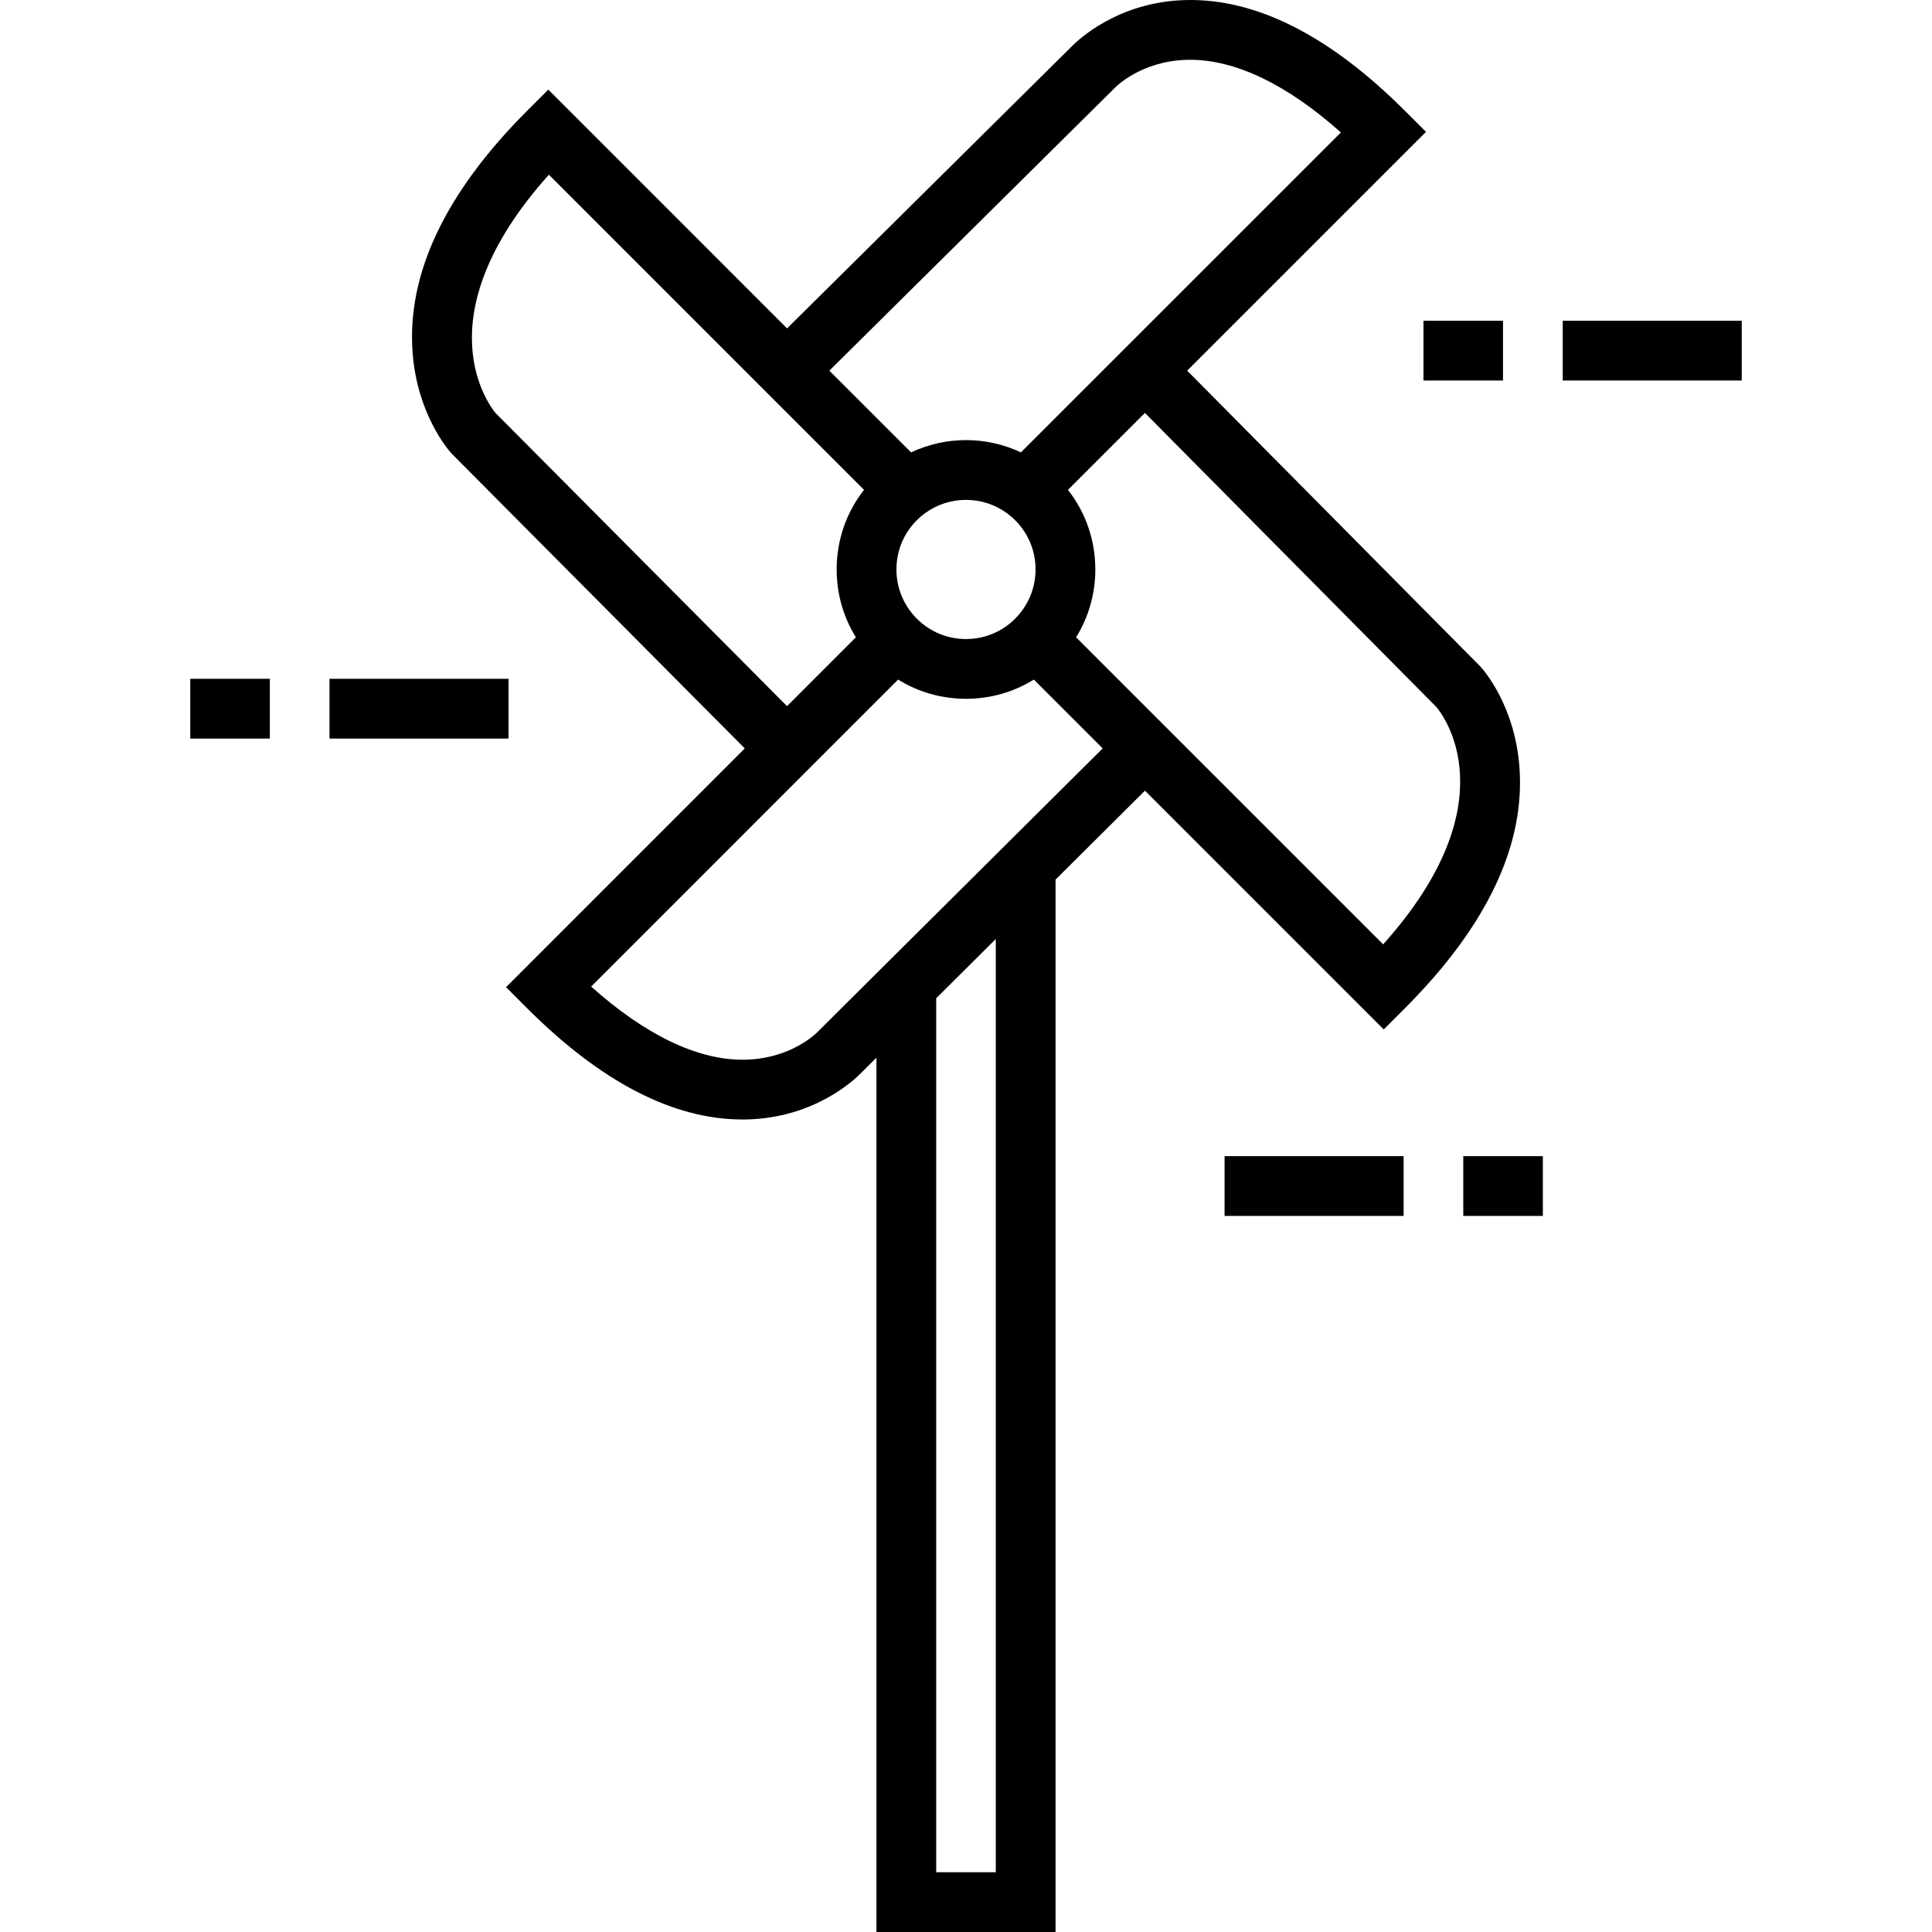 <?xml version="1.0" encoding="iso-8859-1"?>
<!-- Generator: Adobe Illustrator 19.0.0, SVG Export Plug-In . SVG Version: 6.00 Build 0)  -->
<svg version="1.1" id="Layer_1" xmlns="http://www.w3.org/2000/svg" xmlns:xlink="http://www.w3.org/1999/xlink" x="0px" y="0px"
	 viewBox="0 0 512.002 512.002" style="enable-background:new 0 0 512.002 512.002;" xml:space="preserve">
<g>
	<g>
		<path d="M402.645,202.98c-1.299-16.106-9.435-25.369-10.358-26.372l-77.669-78.378l63.284-63.283l-5.602-5.6
			C352.401,9.451,332.881-0.439,314.279,0.015c-18.05,0.418-28.724,10.693-30.378,12.401l-75.319,74.613l-63.275-63.284
			l-5.601,5.601c-21.81,21.811-32.019,43.467-30.343,64.37c1.297,16.161,9.411,25.489,10.331,26.5l77.675,78.121l-63.263,63.274
			l5.6,5.6c19.559,19.559,38.749,29.468,57.058,29.468c0.35,0,0.699-0.003,1.048-0.011c18.034-0.374,28.684-10.58,30.275-12.213
			l4.177-4.154v231.701h47.469V233.098l23.695-23.561l63.274,63.274l5.6-5.601C394.113,245.393,404.322,223.782,402.645,202.98z
			 M295.119,23.603l0.28-0.292c0.065-0.072,6.876-7.173,19.249-7.46c0.255-0.005,0.508-0.008,0.764-0.008
			c12.097,0,25.784,6.618,39.936,19.257l-57.504,57.502l-27.296,27.286c-4.517-2.127-9.439-3.256-14.543-3.256
			c-5.107,0-10.031,1.129-14.551,3.257l-21.668-21.66L295.119,23.603z M269.033,163.951c-3.483,3.483-8.111,5.401-13.03,5.401
			c-4.925,0-9.556-1.918-13.038-5.4l-0.001-0.011c-3.482-3.482-5.4-8.108-5.4-13.028c0-5.852,2.691-11.231,7.373-14.755
			c3.21-2.41,7.037-3.684,11.065-3.684c4.021,0,7.844,1.274,11.047,3.678c4.69,3.529,7.381,8.91,7.381,14.761
			c0,4.919-1.917,9.547-5.4,13.029L269.033,163.951z M131.333,109.464c-1.316-1.559-19.976-25.099,14.124-63.166l57.499,57.508
			l0.781,0.781l4.791,4.792l0.001-0.001l20.446,20.439c-4.669,5.95-7.252,13.292-7.252,21.095c0,6.449,1.778,12.624,5.091,17.976
			l-18.245,18.246L131.333,109.464z M263.892,496.159h-15.787V264.548l15.787-15.698V496.159z M216.869,273.269l-0.184,0.189
			c-0.286,0.297-7.138,7.26-19.583,7.377c-12.202,0.132-26.097-6.557-40.442-19.38l57.494-57.503l23.855-23.855
			c5.355,3.315,11.535,5.095,17.993,5.095c6.451,0,12.628-1.781,17.984-5.095l18.237,18.237L216.869,273.269z M366.552,250.259
			l-57.511-57.509l-23.86-23.86c3.313-5.353,5.091-11.527,5.091-17.977c0-7.802-2.582-15.143-7.252-21.095l20.396-20.388
			l77.243,77.94C382.312,189.326,400.41,212.487,366.552,250.259z"/>
	</g>
</g>
<g>
	<g>
		<rect x="324.526" y="306.395" width="47.45" height="15.841"/>
	</g>
</g>
<g>
	<g>
		<rect x="387.784" y="306.395" width="21.09" height="15.841"/>
	</g>
</g>
<g>
	<g>
		<rect x="414.143" y="85.002" width="47.438" height="15.841"/>
	</g>
</g>
<g>
	<g>
		<rect x="377.234" y="85.002" width="21.079" height="15.841"/>
	</g>
</g>
<g>
	<g>
		<rect x="87.324" y="179.889" width="47.449" height="15.841"/>
	</g>
</g>
<g>
	<g>
		<rect x="50.421" y="179.889" width="21.09" height="15.841"/>
	</g>
</g>
<g>
</g>
<g>
</g>
<g>
</g>
<g>
</g>
<g>
</g>
<g>
</g>
<g>
</g>
<g>
</g>
<g>
</g>
<g>
</g>
<g>
</g>
<g>
</g>
<g>
</g>
<g>
</g>
<g>
</g>
</svg>
